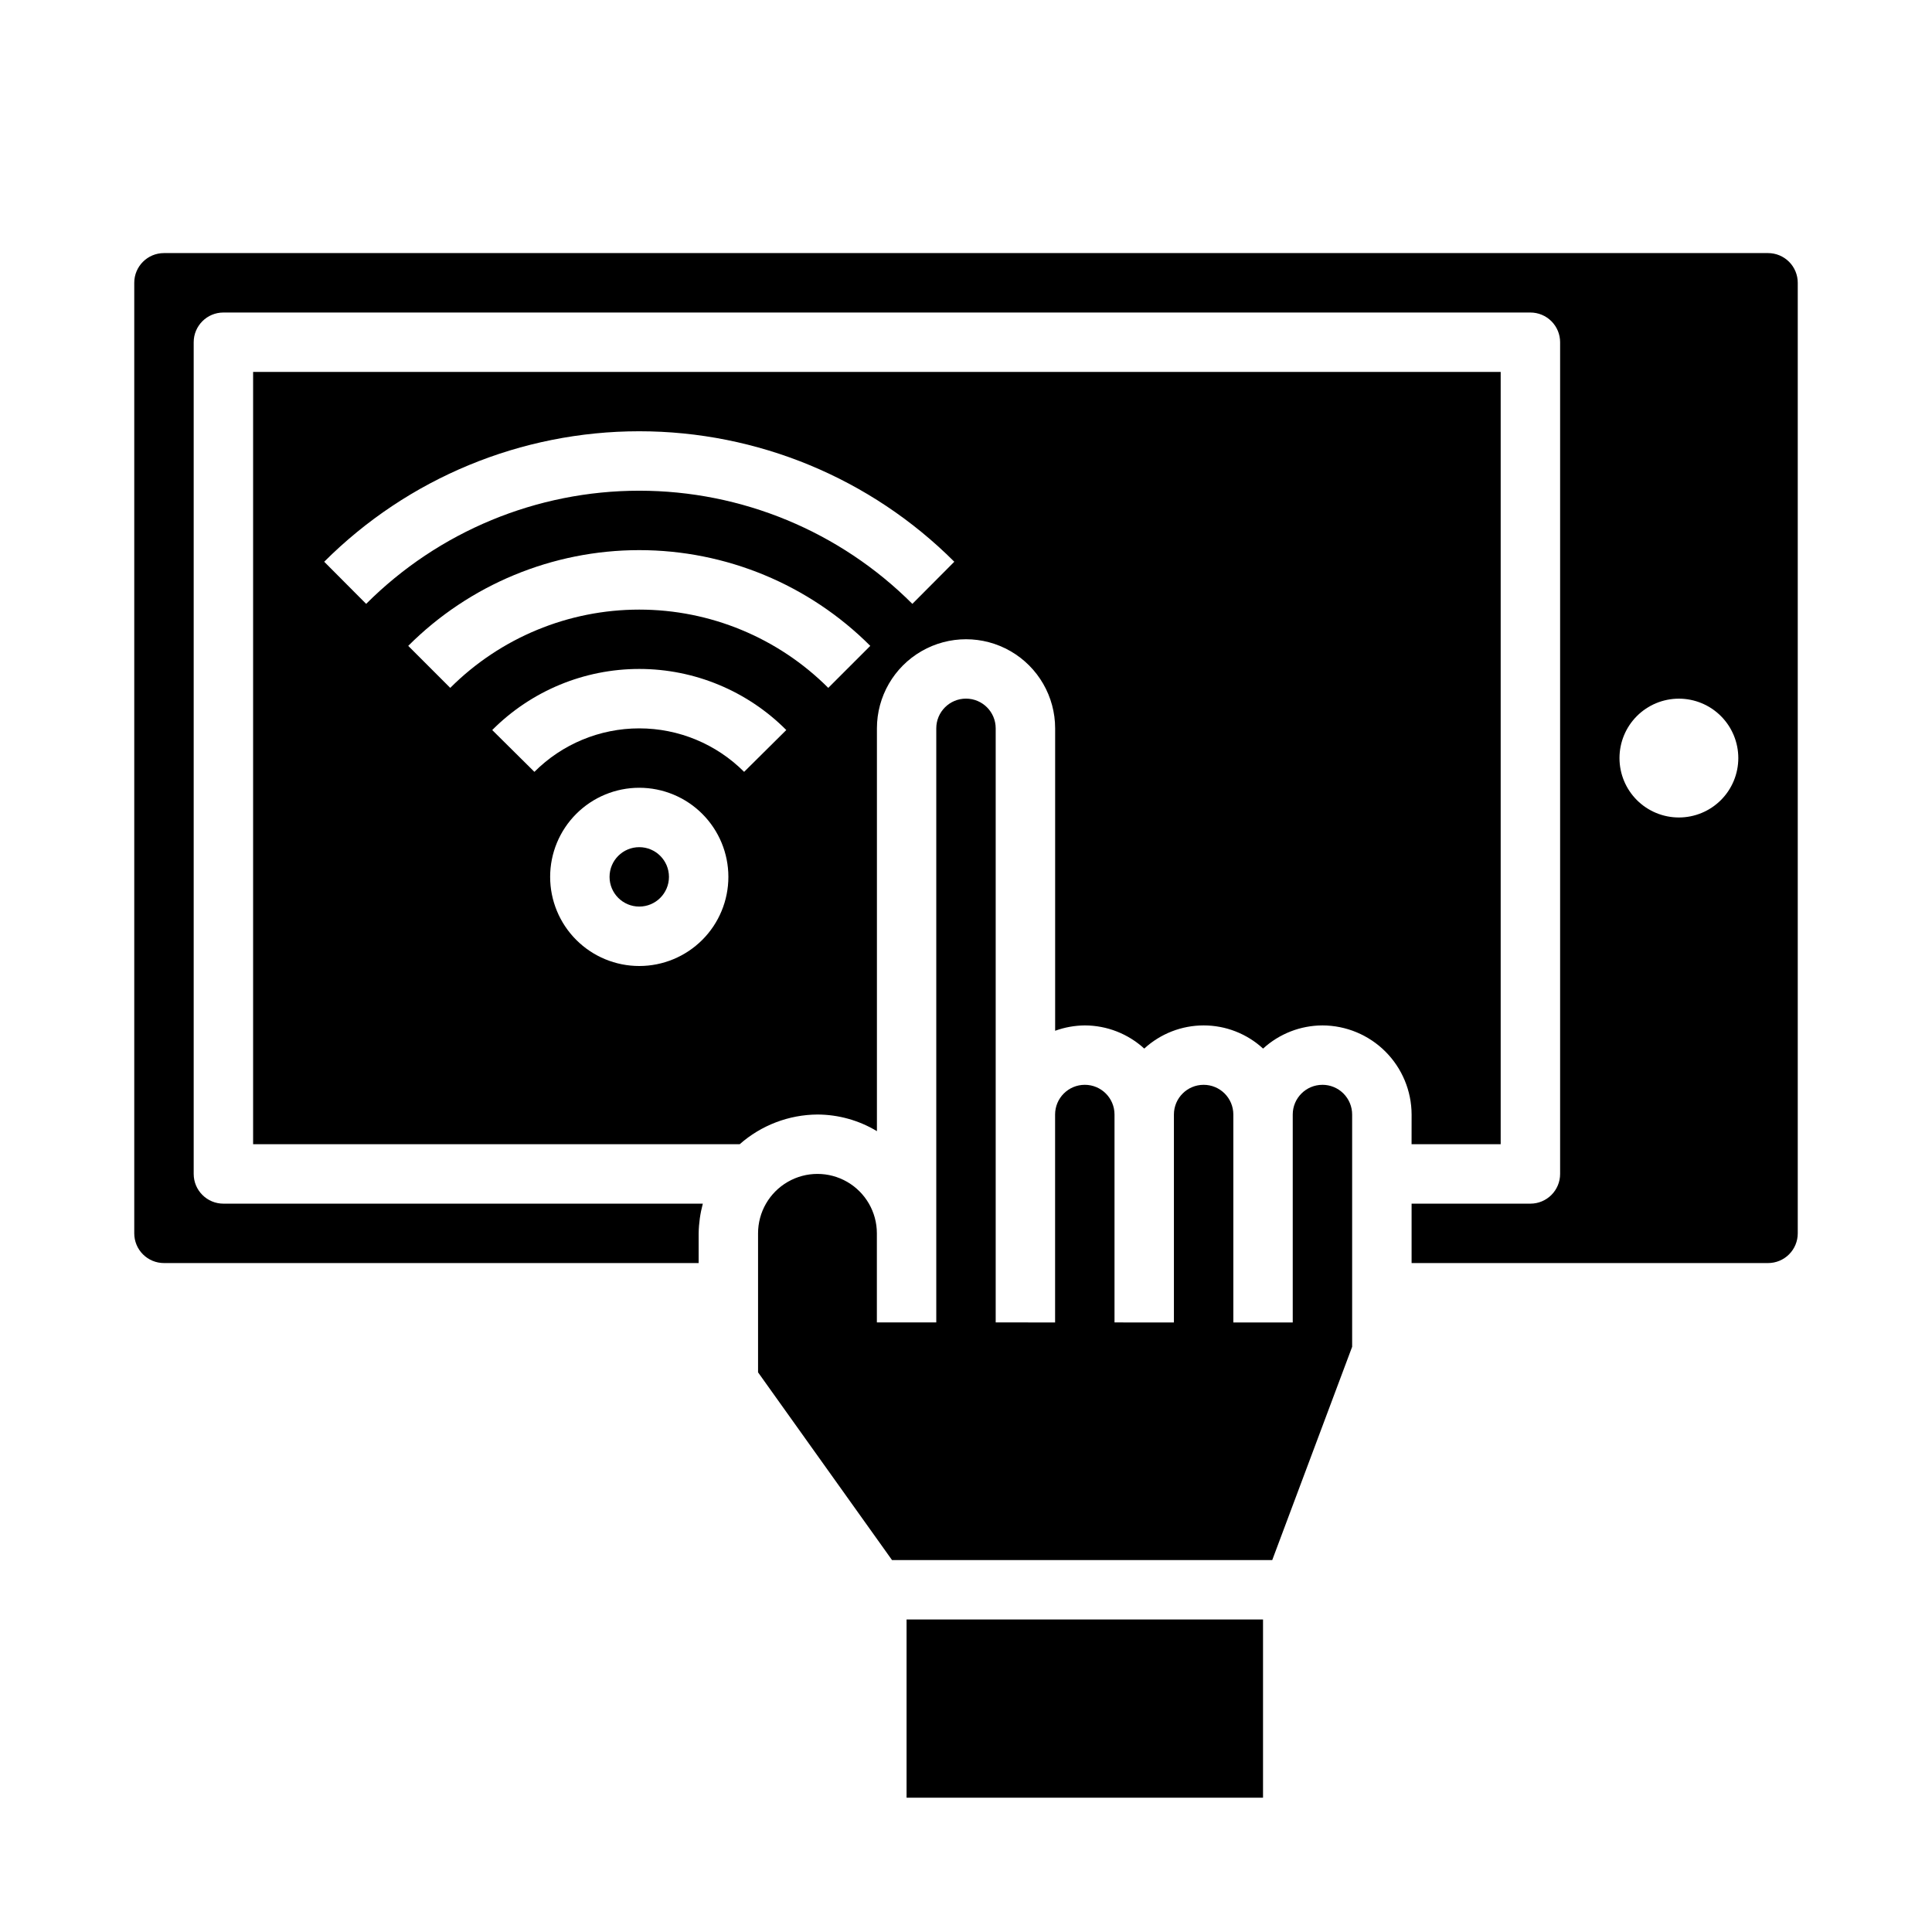 <?xml version="1.0" encoding="UTF-8"?>
<!-- Uploaded to: SVG Repo, www.svgrepo.com, Generator: SVG Repo Mixer Tools -->
<svg fill="#000000" width="800px" height="800px" version="1.1" viewBox="144 144 512 512" xmlns="http://www.w3.org/2000/svg">
 <g>
  <path d="m518.08 447.23h23.617v-204.67h-330.62v204.67h128.95c5.699-5.027 13.023-7.824 20.621-7.871 5.551 0.02 10.992 1.543 15.746 4.406v-106.74c0-8.438 4.5-16.234 11.809-20.453 7.305-4.219 16.309-4.219 23.613 0 7.309 4.219 11.809 12.016 11.809 20.453v80.137c2.527-0.918 5.188-1.395 7.875-1.418 5.828 0.016 11.441 2.203 15.742 6.141 4.293-3.949 9.91-6.141 15.746-6.141 5.832 0 11.449 2.191 15.742 6.141 4.301-3.938 9.914-6.125 15.742-6.141 6.258 0.02 12.254 2.512 16.68 6.938 4.426 4.426 6.918 10.422 6.938 16.68zm-204.67-47.23c-6.262 0-12.27-2.488-16.699-6.918-4.43-4.43-6.918-10.438-6.918-16.699 0-6.266 2.488-12.27 6.918-16.699 4.43-4.43 10.438-6.918 16.699-6.918s12.27 2.488 16.699 6.918c4.43 4.43 6.918 10.434 6.918 16.699 0 6.262-2.488 12.27-6.918 16.699-4.43 4.43-10.438 6.918-16.699 6.918zm27.789-51.453c-7.367-7.379-17.363-11.523-27.789-11.523s-20.422 4.144-27.789 11.523l-11.18-11.082h0.004c10.32-10.363 24.34-16.188 38.965-16.188s28.645 5.824 38.965 16.188zm22.301-22.254c-13.285-13.281-31.305-20.742-50.09-20.742s-36.805 7.461-50.09 20.742l-11.133-11.133c16.234-16.242 38.258-25.371 61.223-25.371s44.988 9.129 61.223 25.371zm22.285-22.262c-19.191-19.199-45.227-29.988-72.375-29.988s-53.184 10.789-72.375 29.988l-11.117-11.164c22.145-22.141 52.176-34.578 83.492-34.578s61.348 12.438 83.492 34.578z"/>
  <path d="m494.46 431.49c-4.348 0-7.871 3.523-7.871 7.871v55.105l-15.742-0.004v-55.102c0-4.348-3.523-7.871-7.871-7.871-4.348 0-7.875 3.523-7.875 7.871v55.105l-15.742-0.004v-55.102c0-4.348-3.523-7.871-7.871-7.871-4.348 0-7.875 3.523-7.875 7.871v55.105l-15.742-0.004v-157.44c0-4.348-3.523-7.875-7.871-7.875s-7.875 3.527-7.875 7.875v157.44h-15.742v-23.613c0-5.625-3-10.824-7.871-13.637-4.871-2.812-10.875-2.812-15.746 0s-7.871 8.012-7.871 13.637v36.84l35.504 49.75h100.76l21.176-56.52v-61.559c0-2.09-0.832-4.09-2.309-5.566-1.473-1.477-3.477-2.305-5.566-2.305z"/>
  <path d="m321.28 376.38c0 4.348-3.523 7.871-7.871 7.871s-7.871-3.523-7.871-7.871c0-4.348 3.523-7.871 7.871-7.871s7.871 3.523 7.871 7.871"/>
  <path d="m612.54 211.07h-425.09c-4.348 0-7.871 3.523-7.871 7.871v251.91c0 2.086 0.828 4.09 2.305 5.566 1.477 1.477 3.481 2.305 5.566 2.305h141.7v-7.871c0.043-2.66 0.414-5.305 1.105-7.871h-127.05c-4.348 0-7.875-3.527-7.875-7.875v-220.41c0-4.348 3.527-7.875 7.875-7.875h346.37c2.09 0 4.09 0.832 5.566 2.309 1.477 1.477 2.305 3.477 2.305 5.566v220.41c0 2.09-0.828 4.09-2.305 5.566-1.477 1.477-3.477 2.309-5.566 2.309h-31.488v15.742h94.465c2.09 0 4.09-0.828 5.566-2.305 1.477-1.477 2.305-3.481 2.305-5.566v-251.91c0-2.086-0.828-4.09-2.305-5.566s-3.477-2.305-5.566-2.305zm-23.617 149.57c-4.176 0-8.18-1.656-11.133-4.609s-4.609-6.957-4.609-11.133 1.656-8.18 4.609-11.133 6.957-4.613 11.133-4.613 8.18 1.66 11.133 4.613 4.613 6.957 4.613 11.133-1.66 8.18-4.613 11.133-6.957 4.609-11.133 4.609z"/>
  <path d="m384.25 573.18h94.465v47.23h-94.465z"/>
 </g>
</svg>